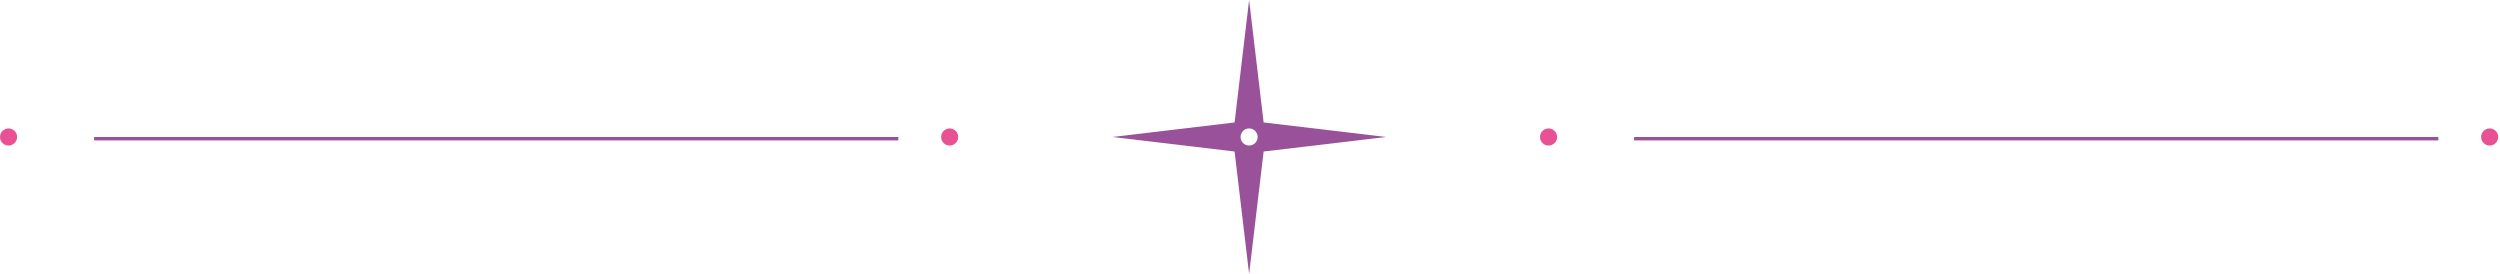<?xml version="1.0" encoding="UTF-8"?> <svg xmlns="http://www.w3.org/2000/svg" width="292" height="32" viewBox="0 0 292 32" fill="none"> <ellipse cx="290.793" cy="16" rx="1" ry="0.999" transform="rotate(90 290.793 16)" fill="#E85194"></ellipse> <ellipse cx="180.871" cy="16" rx="1" ry="0.999" transform="rotate(90 180.871 16)" fill="#E85194"></ellipse> <line x1="284.797" y1="16.2" x2="190.864" y2="16.2" stroke="#99519A" stroke-width="0.4"></line> <ellipse cx="110.921" cy="16" rx="1" ry="0.999" transform="rotate(90 110.921 16)" fill="#E85194"></ellipse> <ellipse cx="0.999" cy="16" rx="1" ry="0.999" transform="rotate(90 0.999 16)" fill="#E85194"></ellipse> <line x1="104.925" y1="16.2" x2="10.992" y2="16.2" stroke="#99519A" stroke-width="0.4"></line> <path d="M145.896 0L147.592 14.303L161.885 16L147.592 17.697L145.896 32L144.2 17.697L129.908 16L144.2 14.303L145.896 0Z" fill="#99519A"></path> <g filter="url(#filter0_f_116_1351)"> <ellipse cx="145.896" cy="16" rx="0.999" ry="1" fill="white"></ellipse> </g> <defs> <filter id="filter0_f_116_1351" x="142.897" y="13" width="5.999" height="6" filterUnits="userSpaceOnUse" color-interpolation-filters="sRGB"> <feFlood flood-opacity="0" result="BackgroundImageFix"></feFlood> <feBlend mode="normal" in="SourceGraphic" in2="BackgroundImageFix" result="shape"></feBlend> <feGaussianBlur stdDeviation="1" result="effect1_foregroundBlur_116_1351"></feGaussianBlur> </filter> </defs> </svg> 